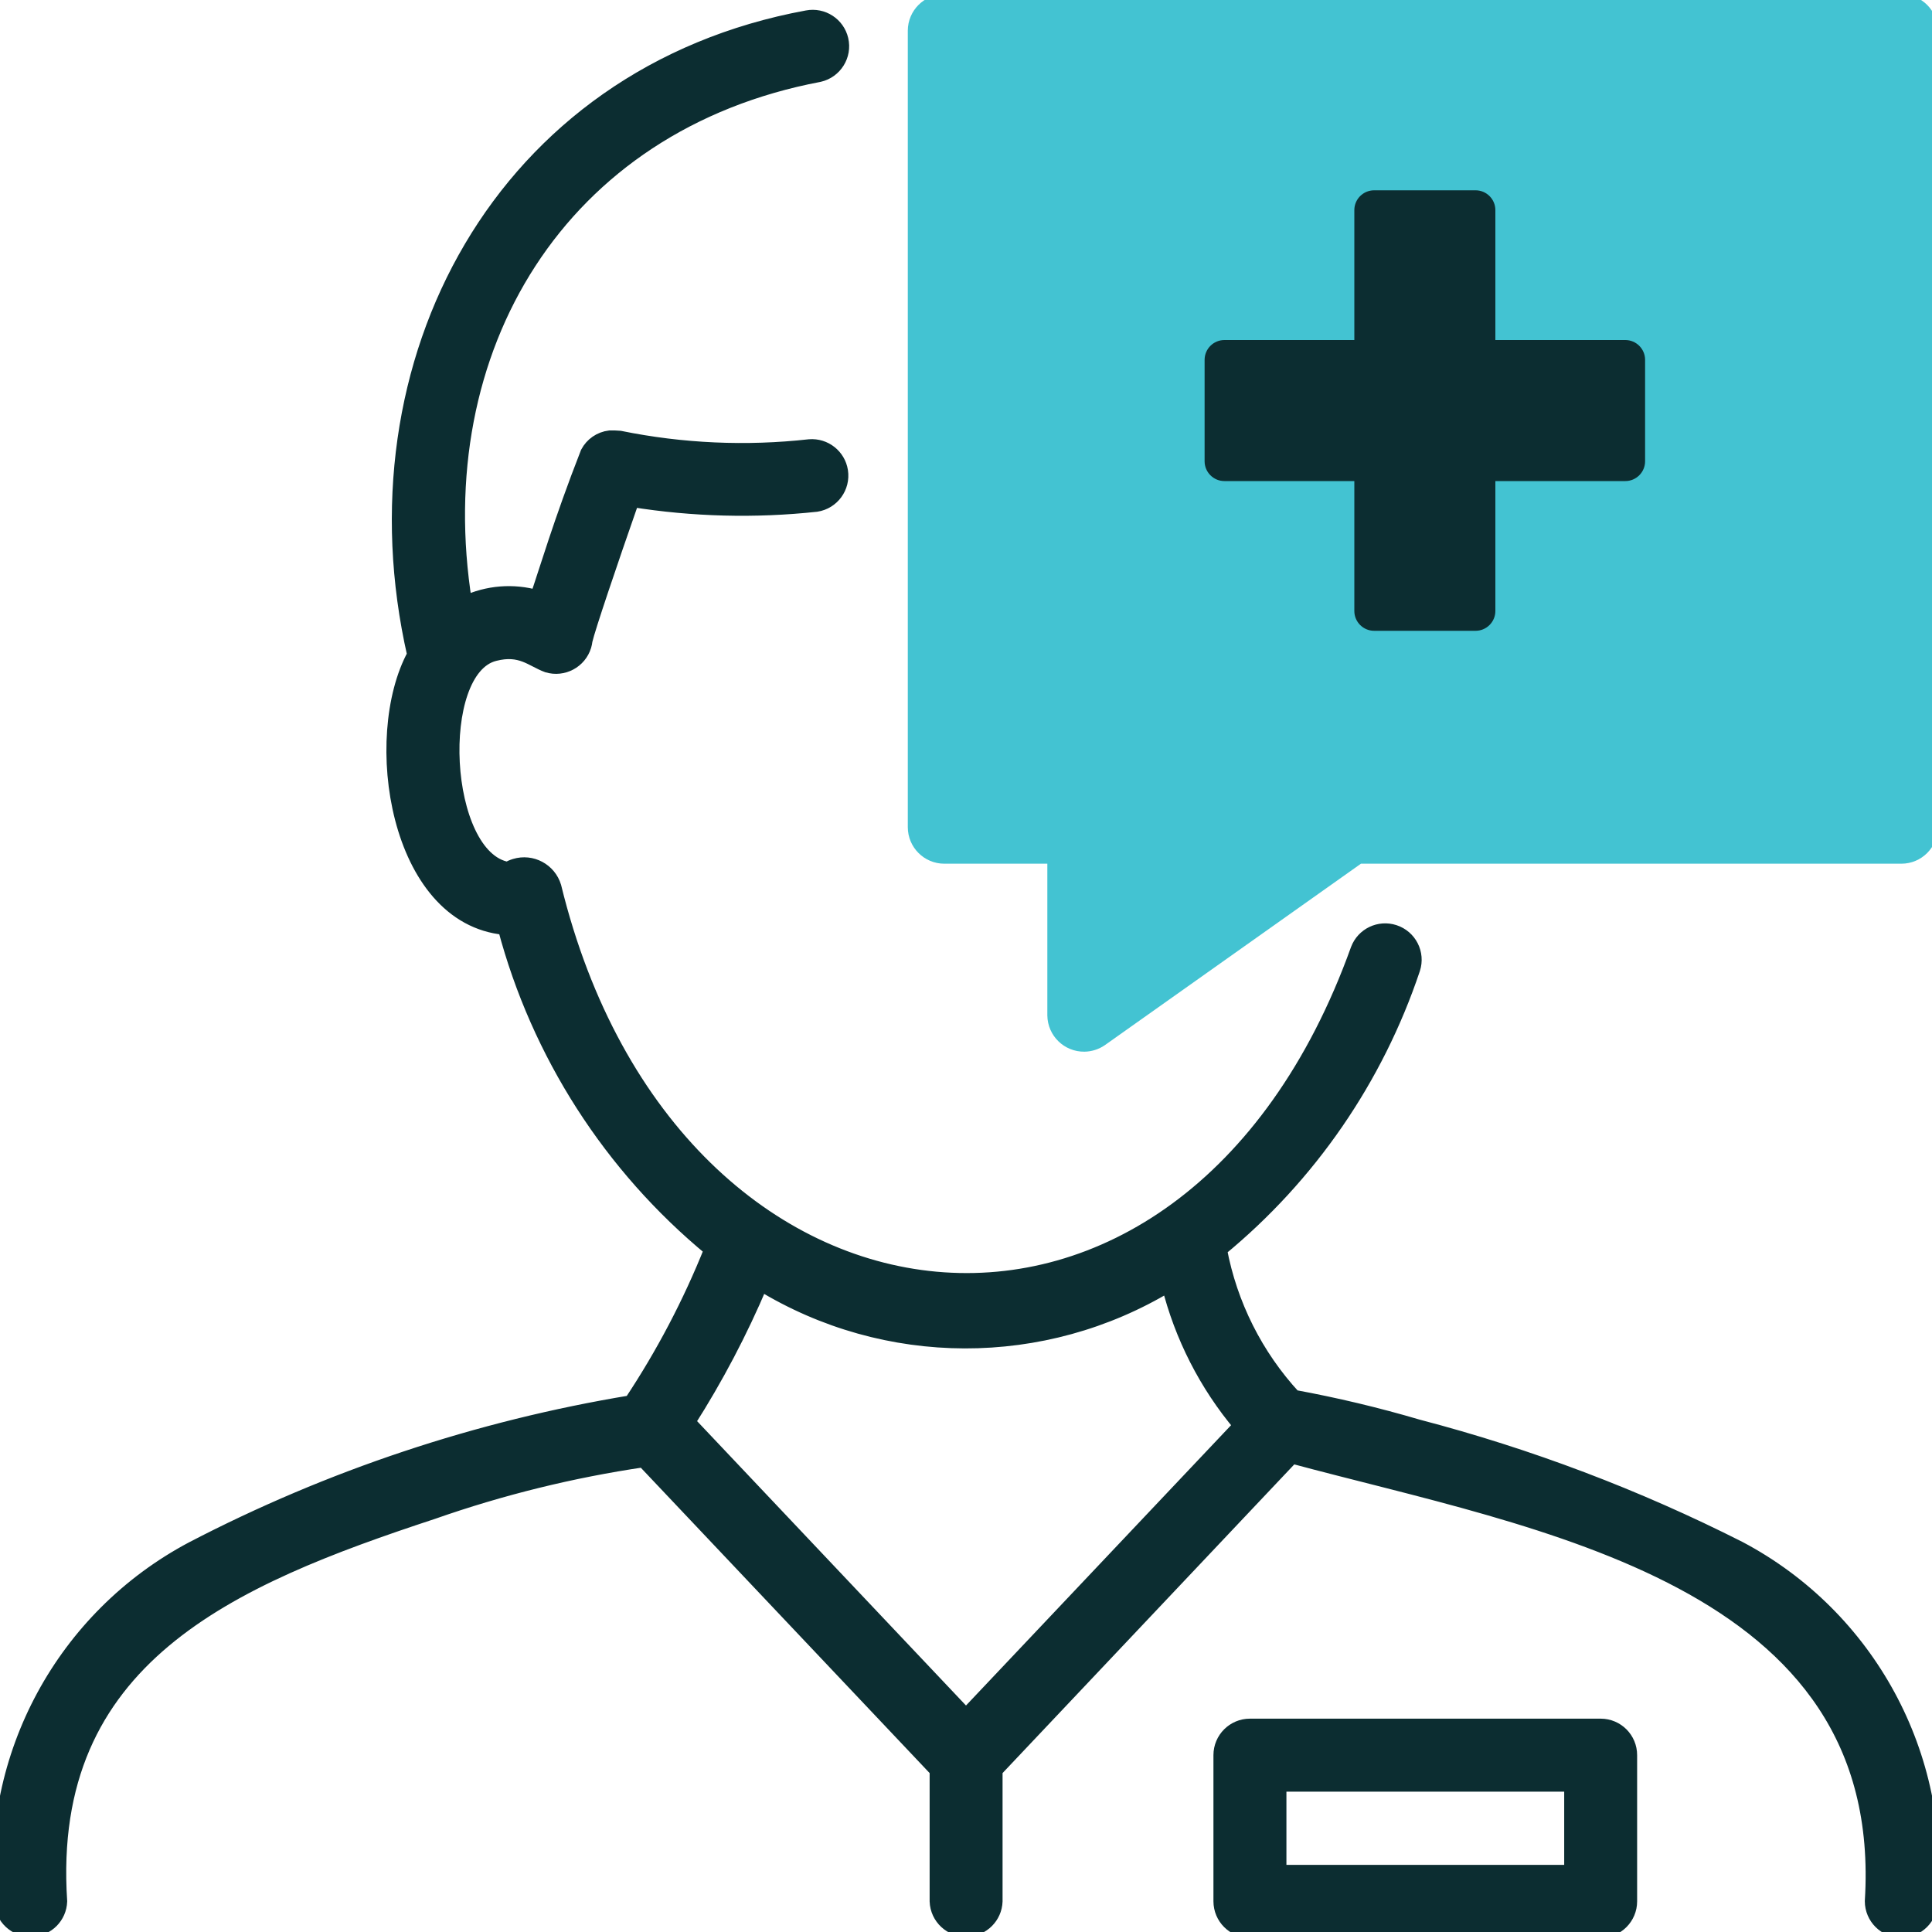 <svg width="40" height="40" viewBox="0 0 40 40" fill="none" xmlns="http://www.w3.org/2000/svg">
<g clip-path="url(#clip0_2063_2191)">
<path d="M36.01 32.059C33.887 30.984 31.656 30.139 29.354 29.537C28.509 29.288 27.653 29.084 26.787 28.925C25.999 28.071 25.467 27.011 25.253 25.868C27.106 24.346 28.492 22.333 29.254 20.059C29.358 19.741 29.184 19.4 28.866 19.297C28.559 19.197 28.228 19.355 28.113 19.657C24.554 29.565 13.919 28.372 11.472 18.36C11.368 18.017 11.006 17.823 10.663 17.928C10.61 17.944 10.56 17.966 10.513 17.995C9.124 17.752 8.944 13.858 10.238 13.537C10.785 13.396 11.011 13.656 11.335 13.775C11.657 13.872 11.997 13.691 12.095 13.369C12.105 13.333 12.113 13.297 12.117 13.26C12.173 13.011 12.625 11.671 13.088 10.348C14.349 10.55 15.632 10.583 16.901 10.446C17.232 10.395 17.458 10.085 17.407 9.754C17.358 9.441 17.076 9.219 16.76 9.244C15.449 9.39 14.123 9.331 12.831 9.068C12.762 9.062 12.693 9.06 12.624 9.062C12.429 9.085 12.258 9.203 12.167 9.376C11.608 10.803 11.294 11.878 11.123 12.368C10.625 12.225 10.093 12.268 9.625 12.489C8.784 7.22 11.582 2.564 16.963 1.547C17.288 1.471 17.491 1.146 17.415 0.82C17.341 0.504 17.03 0.303 16.712 0.364C10.382 1.529 7.201 7.501 8.58 13.556C7.65 15.262 8.207 18.997 10.455 19.206C11.149 21.819 12.644 24.148 14.73 25.868C14.286 26.979 13.728 28.042 13.066 29.038C9.898 29.562 6.833 30.583 3.984 32.065C1.316 33.48 -0.242 36.358 0.031 39.365C0.043 39.699 0.324 39.96 0.659 39.948C0.976 39.936 1.23 39.682 1.241 39.365C0.909 34.319 4.761 32.686 8.959 31.304C10.376 30.807 11.837 30.447 13.323 30.228L19.397 36.65V39.365C19.409 39.699 19.69 39.96 20.024 39.948C20.341 39.936 20.596 39.682 20.607 39.365V36.65L26.749 30.151C31.841 31.525 39.178 32.647 38.759 39.363C38.76 39.697 39.031 39.968 39.365 39.967C39.698 39.967 39.968 39.697 39.969 39.363C40.242 36.353 38.682 33.473 36.01 32.059ZM20 35.529L14.244 29.442C14.826 28.53 15.331 27.57 15.752 26.573C18.341 28.158 21.599 28.166 24.197 26.594C24.465 27.668 24.975 28.667 25.688 29.514L20 35.529Z" fill="#0C2D31" stroke="#0C2D31" stroke-width="0.3"/>
<path d="M33.141 35.733H25.878C25.544 35.733 25.273 36.004 25.273 36.338V36.34V39.365C25.274 39.699 25.544 39.969 25.878 39.97H33.141C33.474 39.97 33.745 39.699 33.745 39.365V36.34C33.746 36.005 33.476 35.734 33.142 35.733C33.142 35.733 33.141 35.733 33.141 35.733ZM32.535 38.76H26.484V36.944H32.535V38.76Z" fill="#0C2D31" stroke="#0C2D31" stroke-width="0.3"/>
<path d="M39.366 0.031H19.551C19.217 0.03 18.946 0.301 18.945 0.635V0.636V17.127C18.946 17.461 19.217 17.732 19.551 17.732H21.834V21.022C21.838 21.359 22.114 21.628 22.451 21.624C22.572 21.622 22.69 21.584 22.789 21.516L28.129 17.732H39.366C39.7 17.732 39.971 17.461 39.971 17.127V0.636C39.972 0.302 39.7 0.031 39.366 0.031ZM38.761 16.522H27.936C27.811 16.522 27.689 16.561 27.586 16.633L23.045 19.852V17.127C23.044 16.792 22.773 16.522 22.439 16.522H20.156V1.24H38.76L38.761 16.522Z" fill="#43C3D2"/>
<path d="M38.761 16.522H27.936C27.811 16.522 27.689 16.561 27.586 16.633L23.045 19.852V17.127C23.044 16.792 22.773 16.522 22.439 16.522H20.156V1.24H38.76L38.761 16.522Z" fill="#43C3D2"/>
<path d="M39.366 0.031H19.551C19.217 0.03 18.946 0.301 18.945 0.635V0.636V17.127C18.946 17.461 19.217 17.732 19.551 17.732H21.834V21.022C21.838 21.359 22.114 21.628 22.451 21.624C22.572 21.622 22.69 21.584 22.789 21.516L28.129 17.732H39.366C39.7 17.732 39.971 17.461 39.971 17.127V0.636C39.972 0.302 39.7 0.031 39.366 0.031ZM38.761 16.522H27.936C27.811 16.522 27.689 16.561 27.586 16.633L23.045 19.852V17.127C23.044 16.792 22.773 16.522 22.439 16.522H20.156V1.24H38.76L38.761 16.522Z" stroke="#43C3D2" stroke-width="0.3"/>
<path d="M38.761 16.522H27.936C27.811 16.522 27.689 16.561 27.586 16.633L23.045 19.852V17.127C23.044 16.792 22.773 16.522 22.439 16.522H20.156V1.24H38.76L38.761 16.522Z" stroke="#43C3D2" stroke-width="0.3"/>
<path d="M30.55 13H28.45C28.257 13 28.1 12.843 28.1 12.65V9.9H25.35C25.157 9.9 25 9.743 25 9.55V7.45C25 7.257 25.157 7.1 25.35 7.1H28.1V4.35C28.1 4.157 28.257 4 28.45 4H30.55C30.743 4 30.9 4.157 30.9 4.35V7.1H33.65C33.843 7.1 34 7.257 34 7.45V9.55C34 9.743 33.843 9.9 33.65 9.9H30.9V12.65C30.9 12.843 30.743 13 30.55 13ZM28.8 12.3H30.2V9.55C30.2 9.357 30.357 9.2 30.55 9.2H33.3V7.8H30.55C30.357 7.8 30.2 7.643 30.2 7.45V4.7H28.8V7.45C28.8 7.643 28.643 7.8 28.45 7.8H25.7V9.2H28.45C28.643 9.2 28.8 9.357 28.8 9.55V12.3Z" fill="#0C2D31"/>
<path d="M28.8 12.3H30.2V9.55C30.2 9.357 30.357 9.2 30.55 9.2H33.3V7.8H30.55C30.357 7.8 30.2 7.643 30.2 7.45V4.7H28.8V7.45C28.8 7.643 28.643 7.8 28.45 7.8H25.7V9.2H28.45C28.643 9.2 28.8 9.357 28.8 9.55V12.3Z" fill="#0C2D31"/>
<path d="M30.55 13H28.45C28.257 13 28.1 12.843 28.1 12.65V9.9H25.35C25.157 9.9 25 9.743 25 9.55V7.45C25 7.257 25.157 7.1 25.35 7.1H28.1V4.35C28.1 4.157 28.257 4 28.45 4H30.55C30.743 4 30.9 4.157 30.9 4.35V7.1H33.65C33.843 7.1 34 7.257 34 7.45V9.55C34 9.743 33.843 9.9 33.65 9.9H30.9V12.65C30.9 12.843 30.743 13 30.55 13ZM28.8 12.3H30.2V9.55C30.2 9.357 30.357 9.2 30.55 9.2H33.3V7.8H30.55C30.357 7.8 30.2 7.643 30.2 7.45V4.7H28.8V7.45C28.8 7.643 28.643 7.8 28.45 7.8H25.7V9.2H28.45C28.643 9.2 28.8 9.357 28.8 9.55V12.3Z" stroke="#0C2D31" stroke-width="0.12"/>
<path d="M28.8 12.3H30.2V9.55C30.2 9.357 30.357 9.2 30.55 9.2H33.3V7.8H30.55C30.357 7.8 30.2 7.643 30.2 7.45V4.7H28.8V7.45C28.8 7.643 28.643 7.8 28.45 7.8H25.7V9.2H28.45C28.643 9.2 28.8 9.357 28.8 9.55V12.3Z" stroke="#0C2D31" stroke-width="0.12"/>
</g>
<defs>
<clipPath id="clip0_2063_2191">
<rect width="40" height="40" fill="white"/>
</clipPath>
</defs>
</svg>
